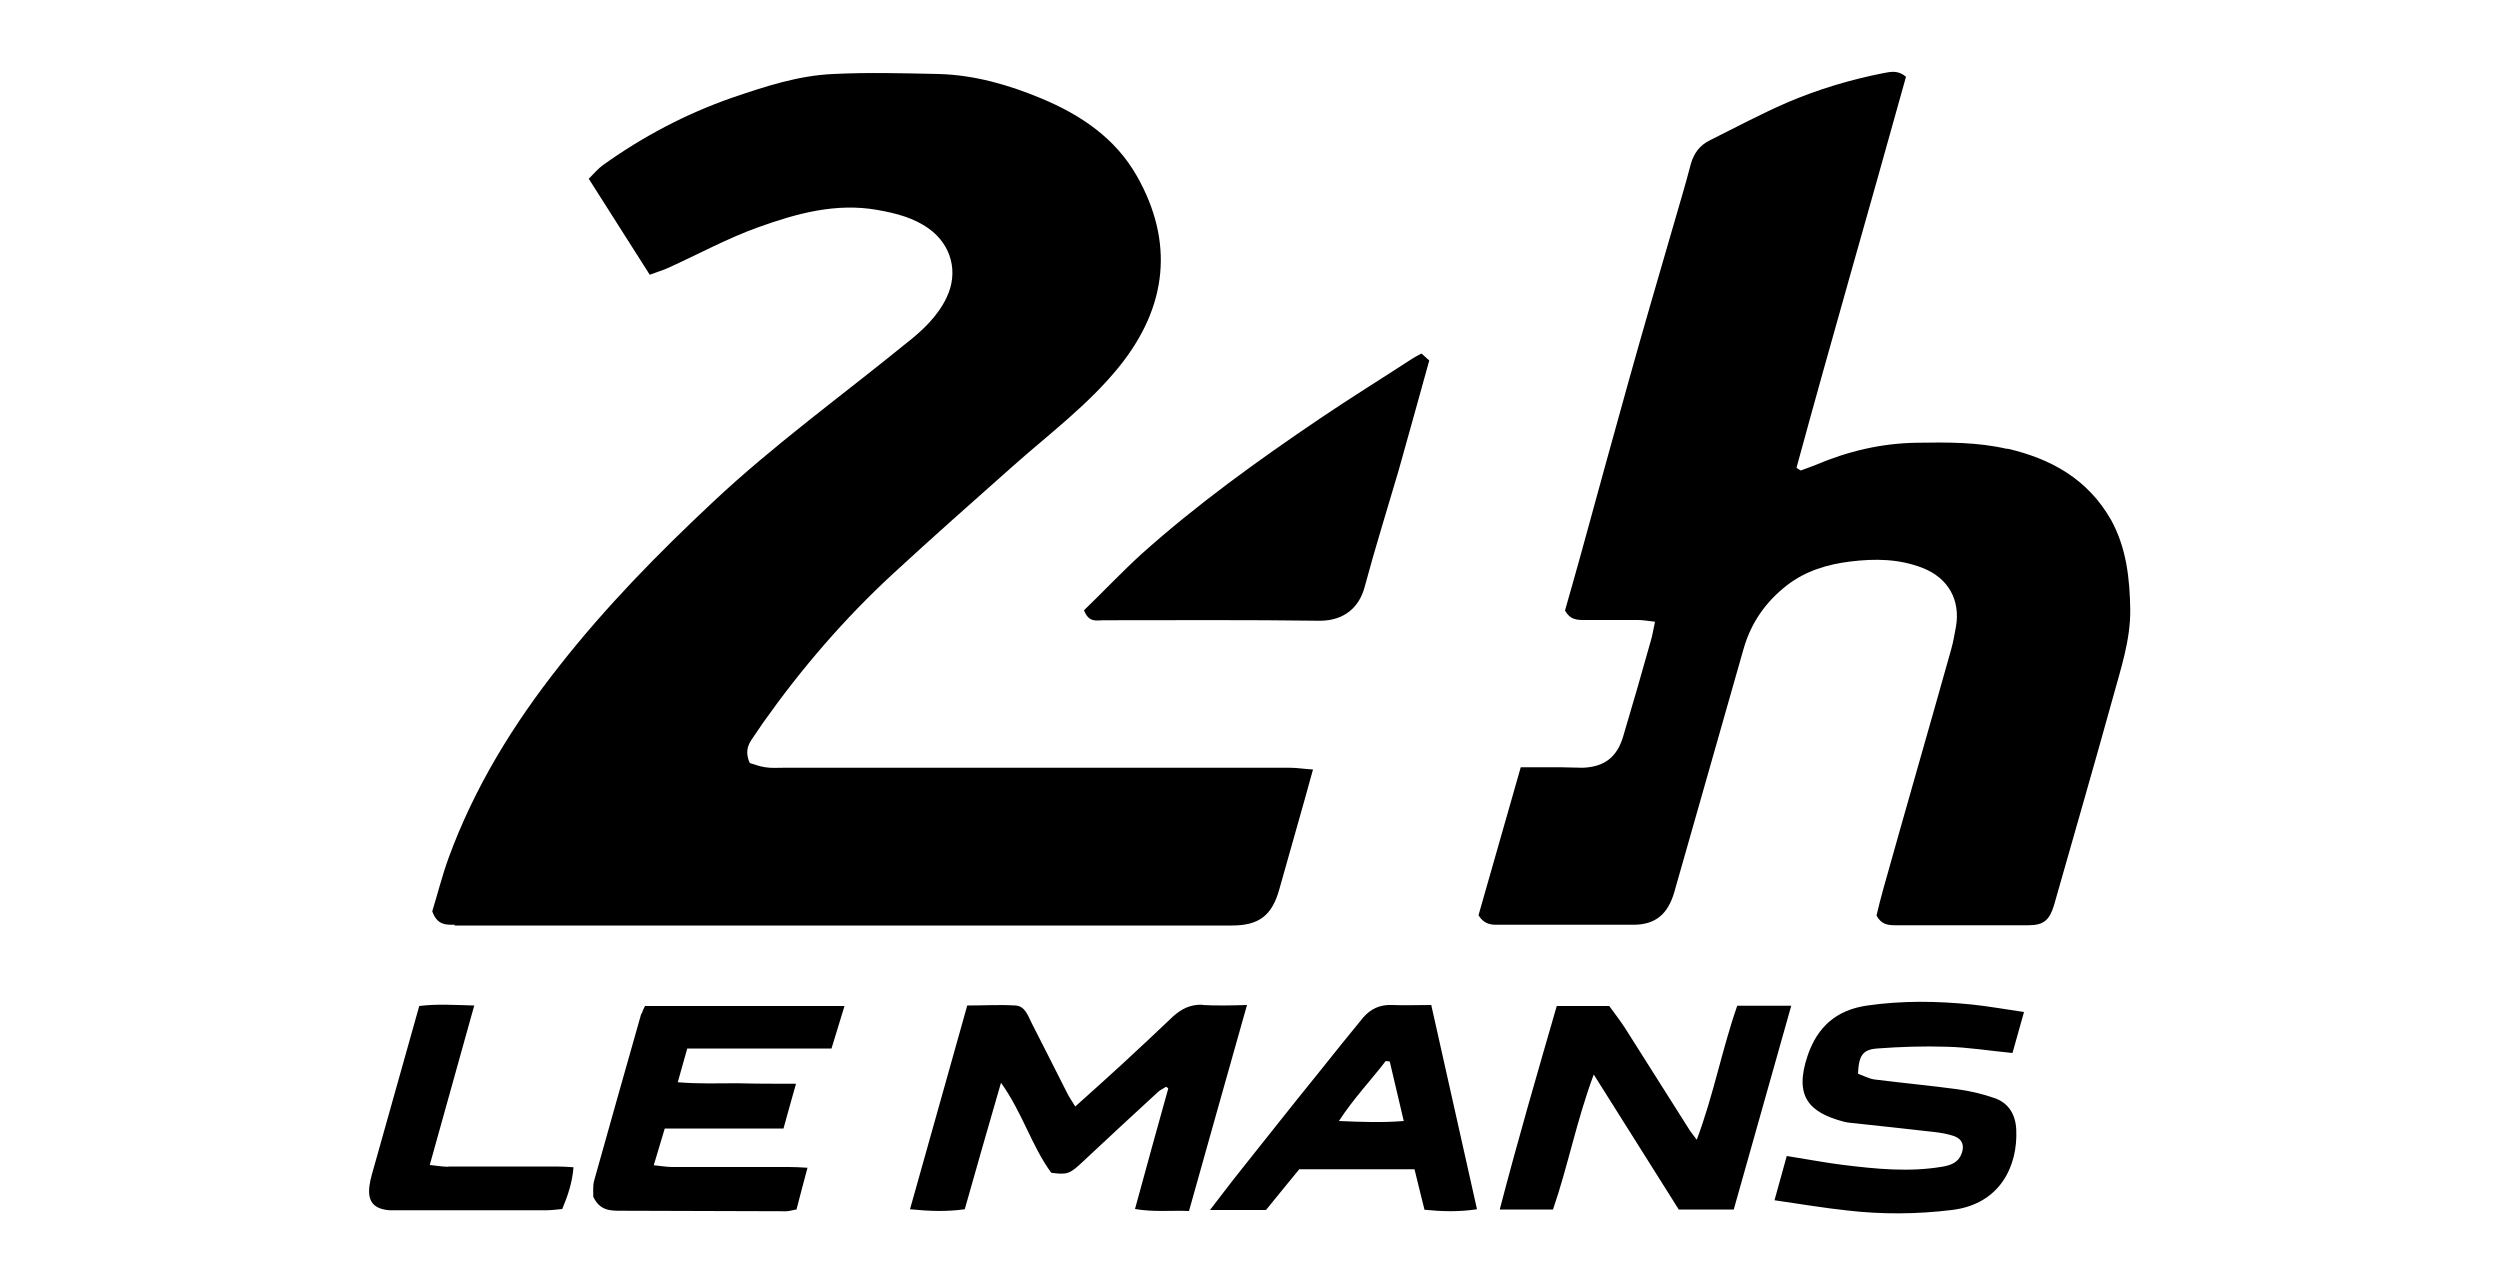 <?xml version="1.0" encoding="UTF-8"?>
<svg id="Calque_2" data-name="Calque 2" xmlns="http://www.w3.org/2000/svg" width="100" height="51.15" viewBox="0 0 100 51.15">
  <defs>
    <style>
      .cls-1 {
        fill: none;
      }
    </style>
  </defs>
  <g id="Calque_1-2" data-name="Calque 1">
    <g>
      <rect class="cls-1" width="100" height="51.15"/>
      <g>
        <path d="M18.18,37.02h31.1c1.09,0,1.6-.41,1.89-1.44.34-1.23.7-2.45,1.04-3.68.1-.34.18-.68.31-1.12-.35-.02-.63-.07-.92-.07h-20.27c-.24,0-.48.02-.72-.02-.22-.03-.45-.12-.62-.17-.17-.38-.11-.66.07-.93.16-.23.31-.46.47-.69,1.52-2.15,3.24-4.15,5.18-5.94,1.58-1.46,3.19-2.88,4.8-4.31,1.44-1.28,3-2.44,4.23-3.95,1.99-2.45,2.21-5.05.74-7.65-.86-1.52-2.24-2.45-3.82-3.11-1.32-.55-2.68-.94-4.11-.98-1.41-.03-2.82-.07-4.22,0-1.4.06-2.73.5-4.05.95-1.86.65-3.58,1.56-5.17,2.7-.18.13-.33.31-.56.54.84,1.32,1.62,2.55,2.44,3.84.29-.11.53-.18.75-.28,1.19-.54,2.36-1.18,3.59-1.62,1.53-.55,3.11-.99,4.78-.69.73.13,1.44.31,2.05.75.9.65,1.19,1.75.7,2.76-.36.75-.97,1.32-1.61,1.82-2.58,2.1-5.28,4.05-7.71,6.33-2.2,2.06-4.3,4.2-6.16,6.57-1.85,2.34-3.4,4.86-4.43,7.67-.27.74-.46,1.51-.66,2.15.2.57.56.54.9.54h0ZM80.3,17.96c-1.19-.28-2.41-.27-3.63-.25-1.42.02-2.76.34-4.05.89-.19.08-.39.14-.59.22-.06-.03-.11-.07-.17-.11,1.42-5.22,2.93-10.41,4.38-15.64-.32-.27-.6-.2-.88-.15-1.33.26-2.63.65-3.87,1.18-1.06.46-2.07,1-3.11,1.52-.4.2-.63.52-.75.95-.23.89-.5,1.76-.75,2.64-.58,2-1.17,4.01-1.73,6.02-.64,2.28-1.26,4.56-1.89,6.85-.22.8-.45,1.6-.66,2.34.2.37.48.38.77.38.72,0,1.43,0,2.15,0,.21,0,.41.04.68.07-.07.31-.1.55-.17.77-.36,1.28-.73,2.57-1.11,3.84-.25.82-.76,1.2-1.62,1.23-.3,0-.6-.02-.89-.02h-1.58c-.58,2.04-1.14,4-1.69,5.92.19.31.43.38.7.38,1.83,0,3.67,0,5.5,0,.89,0,1.38-.44,1.63-1.3.93-3.26,1.85-6.5,2.78-9.76.3-1.03.88-1.86,1.73-2.52.75-.58,1.63-.84,2.54-.95.98-.12,1.95-.11,2.89.26,1.02.4,1.51,1.28,1.33,2.34-.06.31-.11.63-.2.94-.89,3.17-1.81,6.35-2.7,9.53-.11.38-.2.76-.28,1.09.19.36.46.39.75.39h5.33c.61,0,.84-.21,1.02-.8.79-2.78,1.59-5.54,2.36-8.32.31-1.14.7-2.28.69-3.5-.02-1.25-.15-2.46-.76-3.58-.94-1.66-2.43-2.47-4.18-2.87h0Z"/>
        <path d="M43.36,24.41c.19.51.51.4.77.4,2.89,0,5.77-.02,8.66.02.97,0,1.57-.53,1.79-1.33.42-1.57.91-3.13,1.37-4.7.41-1.45.81-2.91,1.22-4.38-.11-.1-.2-.18-.31-.28-.15.08-.27.14-.39.22-1.23.8-2.49,1.58-3.7,2.4-2.47,1.67-4.9,3.42-7.12,5.41-.8.73-1.53,1.51-2.29,2.24h0ZM48.1,40.19c-.47-.02-.84.16-1.18.47-.68.65-1.36,1.28-2.05,1.92-.6.55-1.2,1.09-1.86,1.68-.15-.24-.27-.42-.36-.61-.46-.9-.91-1.81-1.38-2.72-.15-.3-.27-.69-.65-.71-.63-.04-1.26,0-1.93,0-.76,2.73-1.52,5.39-2.29,8.15.8.08,1.47.1,2.19,0,.47-1.67.94-3.3,1.45-5.06.86,1.2,1.23,2.54,2.01,3.6.65.09.75.04,1.26-.44,1-.94,2.01-1.87,3.02-2.8.09-.08.21-.13.31-.2.03.02.07.04.09.07-.44,1.58-.88,3.16-1.33,4.82.76.13,1.44.05,2.16.08.77-2.74,1.53-5.45,2.32-8.24-.68.02-1.23.03-1.78,0h0ZM69.49,40.23c-.61,1.74-.94,3.55-1.62,5.36-.16-.22-.25-.32-.32-.44-.85-1.34-1.7-2.69-2.55-4.03-.2-.31-.43-.6-.63-.88h-2.1c-.78,2.7-1.56,5.37-2.28,8.14h2.13c.6-1.74.94-3.55,1.63-5.4,1.19,1.89,2.3,3.65,3.4,5.4h2.2c.77-2.72,1.52-5.4,2.3-8.15h-2.15ZM75.08,41.94c.93-.07,1.87-.1,2.8-.07.84.02,1.69.16,2.62.25.14-.51.29-1.04.46-1.64-.76-.11-1.42-.23-2.09-.3-1.39-.14-2.78-.16-4.17.04-1.22.17-2,.83-2.4,2.02-.54,1.62.06,2.26,1.46,2.63.07.02.16.03.23.04,1.13.12,2.25.24,3.38.37.27.03.56.08.81.17.31.12.4.36.29.68-.13.37-.43.48-.79.54-1.32.22-2.62.09-3.93-.07-.73-.09-1.45-.23-2.28-.36-.16.58-.31,1.12-.49,1.77,1.04.15,1.98.31,2.92.41,1.39.16,2.78.15,4.17-.02,1.94-.23,2.65-1.77,2.58-3.22-.03-.6-.3-1.05-.85-1.25-.48-.17-.99-.29-1.5-.36-1.1-.15-2.21-.25-3.31-.39-.24-.03-.46-.16-.67-.23.03-.73.19-.97.77-1.01h0ZM25.65,40.55c-.63,2.22-1.26,4.44-1.88,6.66-.07.24-.03.51-.04.66.27.57.7.56,1.13.56l6.58.02c.13,0,.27-.05.42-.07.14-.55.28-1.07.44-1.67-.31-.02-.53-.03-.74-.03h-4.66c-.22,0-.45-.04-.75-.07.16-.53.29-.98.44-1.47h4.75c.17-.6.31-1.14.5-1.79-.84,0-1.6,0-2.34-.02-.77,0-1.53.03-2.39-.04.14-.49.25-.89.38-1.35h5.77c.18-.59.34-1.1.52-1.7h-7.98c-.06.12-.1.2-.13.3h0ZM55.67,40.2c-.48-.02-.85.16-1.15.51-.59.72-1.18,1.45-1.76,2.18-1.04,1.28-2.06,2.58-3.09,3.87-.41.51-.8,1.03-1.27,1.64h2.24c.44-.54.9-1.11,1.33-1.63h4.61c.13.56.27,1.07.4,1.62.7.07,1.37.09,2.1-.02-.61-2.73-1.21-5.4-1.83-8.17-.58,0-1.07.02-1.57,0h0ZM53.55,44.85c.6-.92,1.28-1.63,1.88-2.41.05,0,.11.02.16.02.18.76.36,1.52.56,2.38-.87.07-1.67.04-2.59,0h0ZM17.93,46.67c-.22,0-.45-.04-.74-.07.6-2.16,1.18-4.23,1.78-6.38-.8-.02-1.5-.07-2.2.02-.6,2.14-1.18,4.2-1.76,6.26-.08.31-.19.61-.23.92-.09.64.17.94.8.99.12,0,.24,0,.36,0h5.91c.22,0,.43-.03.64-.05.23-.55.4-1.06.45-1.67-.28-.02-.5-.03-.71-.03-1.42,0-2.86,0-4.29,0h0Z"/>
      </g>
    </g>
  </g>
</svg>
